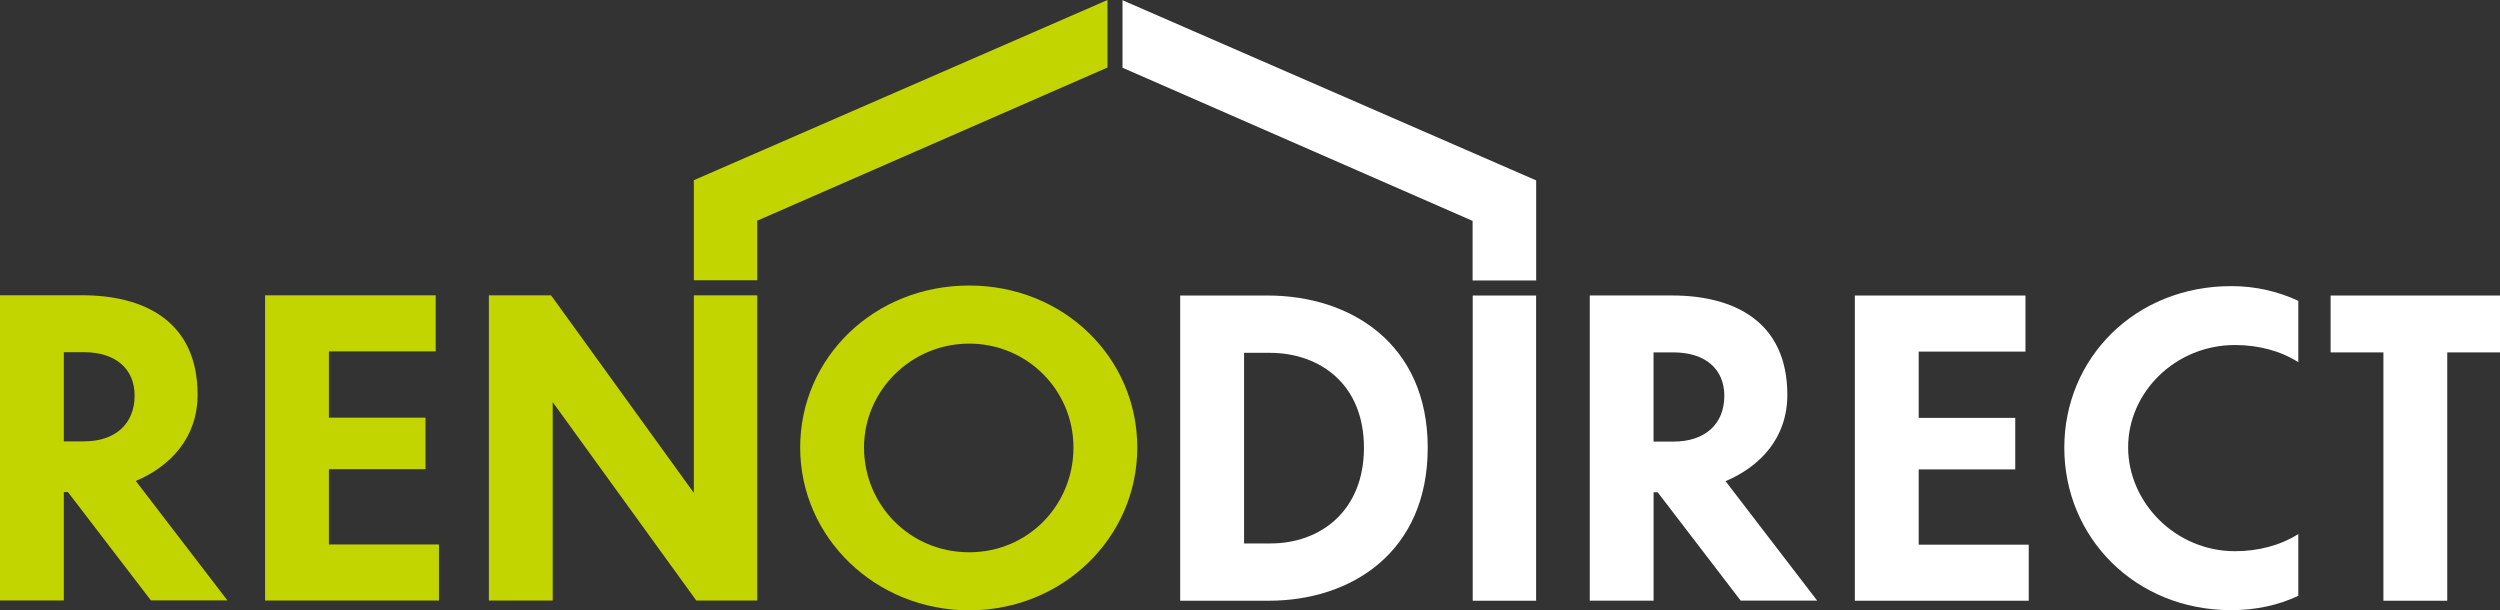 <?xml version="1.0" encoding="UTF-8"?>
<svg id="Laag_2" xmlns="http://www.w3.org/2000/svg" viewBox="0 0 467.3 114.08">
  <rect x="0" y="0" width="467.3" height="114.08" fill="#333333" stroke="none"/>
  <defs>
    <style>
      .cls-1 {
        fill: #c2d500;
      }

      .cls-2 {
        fill: #fff;
      }
    </style>
  </defs>
  <g id="Laag_1-2" data-name="Laag_1">
    <g>
      <g>
        <g>
          <path class="cls-1" d="M12.69,91.98h-.76v20.26H0v-57.05h15.37c11.55,0,21.56,4.82,21.56,18.58,0,8.03-5.05,13.38-11.55,16.13l17.13,22.33h-14.3l-15.52-20.26ZM11.93,65.83v16.67h3.75c5.81,0,9.48-3.21,9.48-8.56,0-4.97-3.52-8.11-9.48-8.11h-3.75Z"/>
          <path class="cls-1" d="M49.55,55.2h31.89v10.48h-19.96v12.39h18.05v9.63h-18.05v14.07h20.57v10.48h-32.5v-57.05Z"/>
          <path class="cls-1" d="M103.31,75.16v37.09h-11.93v-57.05h11.62l26.69,36.93v-36.93h11.85v57.05h-11.39l-26.84-37.09Z"/>
          <path class="cls-1" d="M212.58,83.65c0,16.82-13.92,30.43-31.43,30.43s-31.58-13.61-31.58-30.43,13.84-30.28,31.58-30.28,31.43,13.54,31.43,30.28ZM161.5,83.65c0,10.71,8.56,19.58,19.65,19.58s19.5-8.87,19.5-19.58-8.64-19.42-19.5-19.42-19.65,8.79-19.65,19.42Z"/>
        </g>
        <polygon class="cls-1" points="193.93 5.7 207.01 0 207.01 12.62 141.54 41.25 141.54 52.39 129.69 52.39 129.69 33.68 193.93 5.7"/>
      </g>
      <g>
        <g>
          <path class="cls-2" d="M220.61,55.24h16.36c15.52,0,29.9,9.02,29.9,28.45s-14.15,28.6-29.75,28.6h-16.52v-57.05ZM232.54,101.58h4.97c9.25,0,17.44-6.04,17.44-17.89s-8.18-17.66-17.44-17.74h-4.97v35.63Z"/>
          <path class="cls-2" d="M275.28,55.24h11.85v57.05h-11.85v-57.05Z"/>
          <path class="cls-2" d="M309.85,92.02h-.76v20.26h-11.93v-57.05h15.37c11.55,0,21.56,4.82,21.56,18.58,0,8.03-5.05,13.38-11.55,16.13l17.13,22.33h-14.3l-15.52-20.26ZM309.08,65.87v16.67h3.75c5.81,0,9.48-3.21,9.48-8.56,0-4.97-3.52-8.11-9.48-8.11h-3.75Z"/>
          <path class="cls-2" d="M346.71,55.24h31.89v10.48h-19.96v12.39h18.05v9.63h-18.05v14.07h20.57v10.48h-32.5v-57.05Z"/>
          <path class="cls-2" d="M429.6,67.7c-3.36-2.14-7.49-3.21-11.85-3.21-11.09,0-19.96,8.79-19.96,19.12s8.87,19.42,19.96,19.42c4.36,0,8.49-1.07,11.85-3.21v11.55c-3.75,1.76-7.95,2.68-12.54,2.68-17.97,0-31.2-13.61-31.2-30.36s13.23-30.21,31.2-30.21c4.59,0,8.72.99,12.54,2.75v11.47Z"/>
          <path class="cls-2" d="M445.5,65.87h-9.86v-10.63h31.66v10.63h-9.86v46.42h-11.93v-46.42Z"/>
        </g>
        <polygon class="cls-2" points="287.14 33.72 287.14 52.43 275.26 52.43 275.26 41.29 209.82 12.66 209.82 .04 222.9 5.74 287.14 33.72"/>
      </g>
    </g>
  </g>
</svg>